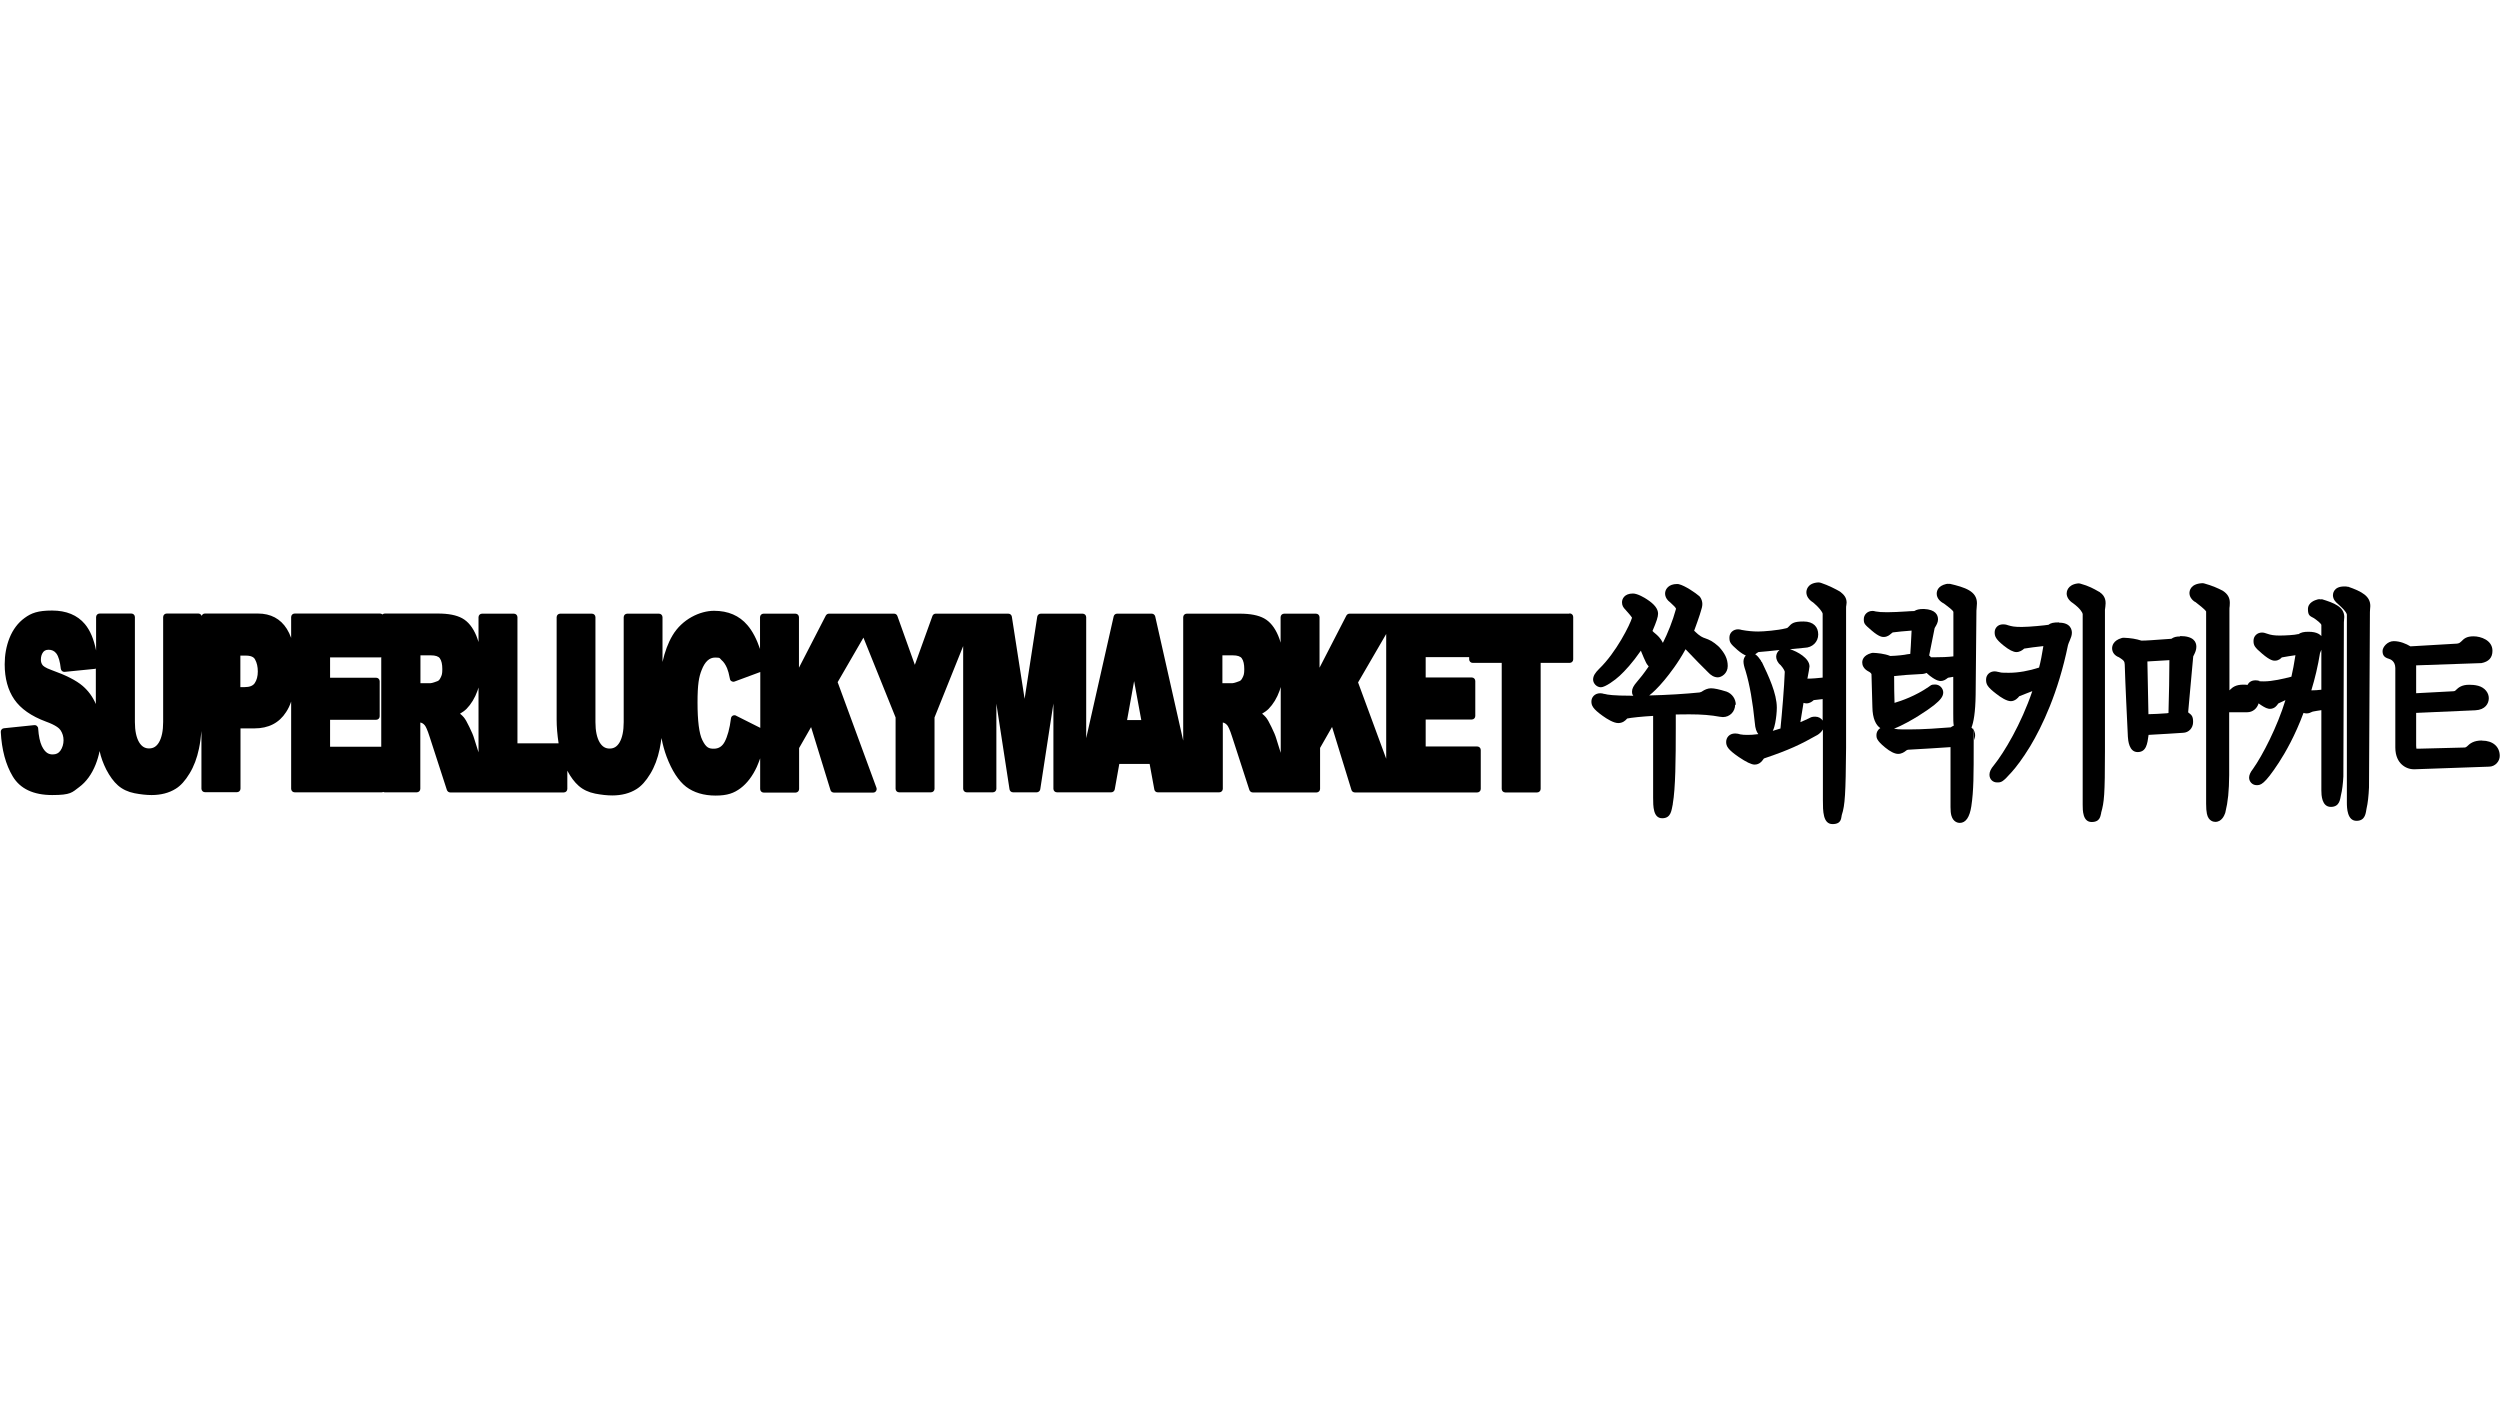 <svg viewBox="0 0 1920 1080" version="1.1" xmlns="http://www.w3.org/2000/svg">
  
  <g>
    <g id="Layer_1">
      <g>
        <path d="M1205.1,471.3h-168.7c-1,0-1.9.6-2.4,1.5l-20.6,40v-38.8c0-1.5-1.2-2.7-2.7-2.7h-24.5c-1.5,0-2.7,1.2-2.7,2.7v19.6c-.5-1.9-1.1-3.7-1.8-5.3-2.7-6.4-6.3-10.9-10.9-13.4-4.4-2.4-10.5-3.6-18.6-3.6h-40.8c-1.5,0-2.7,1.2-2.7,2.7v94.8l-21.5-95.4c-.3-1.2-1.4-2.1-2.6-2.1h-26.7c-1.3,0-2.3.9-2.6,2.1l-21.1,93.5v-92.9c0-1.5-1.2-2.7-2.7-2.7h-32.2c-1.3,0-2.5,1-2.7,2.3l-9.7,63.1-9.8-63.1c-.2-1.3-1.3-2.3-2.7-2.3h-55.8c-1.1,0-2.1.7-2.5,1.8l-13.5,37.5-13.4-37.5c-.4-1.1-1.4-1.8-2.5-1.8h-50.1c-1,0-1.9.6-2.4,1.5l-20.6,40v-38.8c0-1.5-1.2-2.7-2.7-2.7h-24.5c-1.5,0-2.7,1.2-2.7,2.7v24.4c-2.6-7.6-5.8-13.8-9.7-18.3-6.2-7.3-14.8-11-25.6-11s-24.5,6.4-31.9,18.9c-3.4,5.7-5.9,12.5-7.7,20.4v-34.4c0-1.5-1.2-2.7-2.7-2.7h-24.4c-1.5,0-2.7,1.2-2.7,2.7v80.6c0,6.8-1.1,12-3.2,15.6-1.9,3.2-4.3,4.7-7.6,4.7s-5.7-1.5-7.7-4.8c-2.1-3.6-3.2-8.8-3.2-15.5v-80.6c0-1.5-1.2-2.7-2.7-2.7h-24.4c-1.5,0-2.7,1.2-2.7,2.7v78.7c0,5.4.5,11.5,1.5,18.2h-31.6v-96.9c0-1.5-1.2-2.7-2.7-2.7h-24.5c-1.5,0-2.7,1.2-2.7,2.7v19.1c-.5-1.7-1.1-3.4-1.7-4.9-2.7-6.4-6.3-10.9-10.9-13.4-4.4-2.4-10.5-3.6-18.6-3.6h-40.8c-.7,0-1.3.3-1.8.7-.5-.4-1.1-.7-1.8-.7h-65.6c-1.5,0-2.7,1.2-2.7,2.7v16c-.9-2.5-2-4.8-3.3-6.9-4.9-7.8-12.4-11.8-22.2-11.8h-40.7c-1.2,0-2.1.7-2.5,1.8-.4-1-1.4-1.8-2.5-1.8h-24.4c-1.5,0-2.7,1.2-2.7,2.7v80.6c0,6.8-1.1,12-3.2,15.6-1.9,3.2-4.3,4.7-7.6,4.7s-5.7-1.5-7.7-4.8c-2.1-3.6-3.2-8.8-3.2-15.5v-80.6c0-1.5-1.2-2.7-2.7-2.7h-24.4c-1.5,0-2.7,1.2-2.7,2.7v25.7c-1.7-8.7-4.6-15.5-8.6-20.3-5.8-6.9-14.3-10.4-25.2-10.4s-15.9,1.9-21.1,5.7c-5.1,3.7-9,8.9-11.6,15.4-2.5,6.3-3.7,13.1-3.7,20.2,0,10.8,2.5,19.9,7.4,27,4.9,7.1,13,12.8,24.3,17,7.5,2.7,10.2,5.1,11.2,6.6,1.5,2.3,2.3,4.8,2.3,7.7s-.8,5.7-2.4,8c-1.4,2-3.3,2.9-5.9,2.9s-5.6-.7-8.4-6.5c-1.4-3-2.4-7.5-2.8-13.5,0-.7-.4-1.4-1-1.9-.6-.5-1.3-.7-2-.6l-23.3,2.4c-1.4.1-2.5,1.4-2.4,2.8.7,13.7,3.8,25.2,9.2,34.2,5.7,9.5,15.9,14.3,30.3,14.3s15.2-2,20.7-6.1c5.4-4,9.7-9.9,12.7-17.5,1.3-3.3,2.3-6.7,3-10.2,1,4.8,2.8,9.6,5.1,14.2,2.7,5.2,5.7,9.3,9,12.2,3.4,3,7.7,5,12.7,6,4.7.9,9.1,1.4,13.1,1.4,7.1,0,13.4-1.6,18.5-4.8,3.8-2.3,7.4-6.3,10.7-11.8,3.3-5.4,5.7-11.8,7.2-19,.9-4.3,1.5-8.9,1.9-13.6v44.3c0,1.5,1.2,2.7,2.7,2.7h24.6c1.5,0,2.7-1.2,2.7-2.7v-46.3h10.7c10.8,0,19-4.2,24.3-12.5,1.6-2.4,2.9-5.1,3.9-8.1v67c0,1.5,1.2,2.7,2.7,2.7h66.8c.4,0,.9-.1,1.2-.3.4.2.8.3,1.2.3h24.6c1.5,0,2.7-1.2,2.7-2.7v-50.9c1.2.2,2.3.8,3.4,2.1.6.7,1.9,2.9,3.9,9.3l13.1,40.4c.4,1.1,1.4,1.9,2.6,1.9h87.2c1.5,0,2.7-1.2,2.7-2.7v-14c2.6,4.9,5.5,8.8,8.7,11.6,3.4,3,7.7,5,12.7,6,4.7.9,9.1,1.4,13.1,1.4,7.1,0,13.4-1.6,18.5-4.8,3.8-2.3,7.4-6.3,10.7-11.8,3.3-5.4,5.7-11.8,7.2-19,.6-2.8,1-5.6,1.4-8.5,1,5.2,2.3,9.9,3.9,14.2,4.1,10.9,9.2,18.7,15,23.2,5.9,4.5,13.6,6.8,22.7,6.8s14.1-1.9,19.2-5.7c4.9-3.7,9.1-9.2,12.4-16.3.9-2.1,1.8-4.3,2.6-6.6v23.6c0,1.5,1.2,2.7,2.7,2.7h24.5c1.5,0,2.7-1.2,2.7-2.7v-31.5l9.2-16.1,14.9,48.4c.3,1.1,1.4,1.9,2.6,1.9h30.2c.9,0,1.7-.4,2.2-1.2s.6-1.6.3-2.5l-29.8-81.1,19.8-34.2,24.7,61.3v54.8c0,1.5,1.2,2.7,2.7,2.7h24.5c1.5,0,2.7-1.2,2.7-2.7v-54.8l22-54.8v109.6c0,1.5,1.2,2.7,2.7,2.7h20.1c1.5,0,2.7-1.2,2.7-2.7v-65.4l10.1,65.8c.2,1.3,1.3,2.3,2.7,2.3h18.2c1.3,0,2.5-1,2.7-2.3l10.1-65.9v65.5c0,1.5,1.2,2.7,2.7,2.7h41.7c1.3,0,2.4-.9,2.7-2.2l3.5-19.6h23.3l3.6,19.6c.2,1.3,1.3,2.2,2.6,2.2h47.3c1.5,0,2.7-1.2,2.7-2.7v-50.9c1.2.2,2.3.8,3.4,2.1.6.7,1.9,2.9,3.9,9.3l13.1,40.4c.4,1.1,1.4,1.9,2.6,1.9h49c1.5,0,2.7-1.2,2.7-2.7v-31.5l9.2-16.1,14.9,48.4c.3,1.1,1.4,1.9,2.6,1.9h94c1.5,0,2.7-1.2,2.7-2.7v-29.9c0-1.5-1.2-2.7-2.7-2.7h-39.6v-20.7h35.4c1.5,0,2.7-1.2,2.7-2.7v-26.9c0-1.5-1.2-2.7-2.7-2.7h-35.4v-15.6h33.4v1.7c0,1.5,1.2,2.7,2.7,2.7h22.3v96.8c0,1.5,1.2,2.7,2.7,2.7h24.5c1.5,0,2.7-1.2,2.7-2.7v-96.8h22.3c1.5,0,2.7-1.2,2.7-2.7v-32.6c0-1.5-1.2-2.7-2.7-2.7ZM73.6,513.5v27.2c-2.3-5.4-5.7-10.1-10.1-13.9-4.9-4.2-12.7-8.2-23.9-12.2-5.1-1.8-6.5-3.3-6.9-3.8,0,0,0,0,0,0-.9-1.2-1.3-2.6-1.3-4.1,0-2.3.5-4.2,1.7-5.8.6-.8,1.7-1.9,4.2-1.9s4.5.9,6,2.9c1.7,2.3,2.8,6.2,3.4,11.7.2,1.5,1.5,2.5,2.9,2.4l23.1-2.3c.3,0,.7-.1,1-.3ZM565.3,549.6c-.8-.4-1.7-.4-2.5,0-.8.4-1.3,1.2-1.4,2-1,8-2.7,14.1-4.9,18.2-1.9,3.5-4.6,5.2-8.3,5.2s-5.9-.7-8.8-6.6c-2.5-5-3.7-14.8-3.7-28.9s1.1-19.8,3.2-25c2.5-6.4,5.9-9.5,10.3-9.5s3.4.6,4.9,1.9c1.7,1.4,3.1,3.5,4.3,6.3.7,1.7,1.5,4.4,2.2,8.2.1.8.6,1.5,1.3,1.8.7.4,1.5.5,2.3.2l19.7-7.3v42.9l-18.5-9.3ZM876.5,553h-10.9l5.4-29.9,5.5,29.9ZM938.7,503.3h8.1c3.5,0,5.9.8,6.9,2.3,1.3,1.8,1.9,4.6,1.9,8.3s-.4,4.7-1.3,6.5c-.7,1.5-1.5,2.4-2.4,2.7,0,0,0,0,0,0-4.1,1.6-5.3,1.6-5.5,1.6h-7.6v-21.5ZM1064.6,582.7l-21.6-58.6,21.6-37.2v95.8ZM983.6,578.2l-3.5-11.2c-.6-2.1-1.8-4.9-3.6-8.6-1.8-3.8-3.2-6.2-4.3-7.5-.8-.9-1.7-1.9-2.9-2.8,1.9-1.1,3.6-2.3,5-3.7,3.5-3.6,6.4-8.3,8.4-13.9.3-.9.6-1.9.9-2.9v50.6ZM322.8,503.3h8.1c3.5,0,5.9.8,6.9,2.3,1.3,1.8,1.9,4.6,1.9,8.3s-.4,4.7-1.3,6.5c-.7,1.5-1.5,2.4-2.4,2.7,0,0,0,0,0,0-4.1,1.6-5.3,1.6-5.5,1.6h-7.6v-21.5ZM367.5,577.8l-3.4-10.8c-.6-2.1-1.8-4.9-3.6-8.6-1.8-3.8-3.2-6.2-4.3-7.5-.8-.9-1.7-1.9-2.9-2.8,1.9-1.1,3.6-2.3,5-3.7,3.5-3.6,6.4-8.3,8.4-13.9.3-.8.5-1.6.8-2.5v49.8ZM292.8,504.7v68.8h-39.3v-20.7h35.4c1.5,0,2.7-1.2,2.7-2.7v-26.9c0-1.5-1.2-2.7-2.7-2.7h-35.4v-15.6h38.4c.3,0,.6,0,.9-.2ZM184.6,503.5h4.3c5.3,0,6.6,2.2,7,3,1.4,2.5,2.1,5.6,2.1,9.2s-.8,6.7-2.4,9c-1.4,2-3.9,3-7.7,3h-3.3v-24.1Z"></path>
        <g>
          <path d="M1333.1,541.4c0-4.6-2.8-8.6-7-10.2-.1,0-.2,0-.3-.1-5.5-1.7-9.2-2.5-11.8-2.5s-5.1,1.3-6.3,2.1c-.7.5-1.1.8-2.4,1.1-10.7,1.1-25.3,2-38.7,2.3,2.7-2.1,6.5-5.6,11.6-11.7,3.8-4.6,10.5-13.1,16.3-23.8,6.9,7.3,13.5,14,16.9,17.3,2.5,2.8,5.1,4.3,7.9,4.3s7.6-3,7.6-8.7-2.4-9.9-6.5-14.5c-.1-.1-.2-.3-.4-.4-4.6-4.2-7.3-5.3-10.4-6.4-2-.7-3.9-1.3-8.5-5.8,1.4-3.7,3.5-9.7,4.5-12.8,0,0,0,0,0-.1.2-.6.3-1.1.5-1.6.8-2.5,1.3-4.2,1.3-6.1s-.7-3.9-1.8-5.4c-.2-.3-.4-.5-.7-.7-2.5-2.2-10.8-8-15.7-9.1-.4,0-.8-.1-1.2-.1-6.7,0-8.5,4.1-8.9,5.3-.4,1.2-1.2,5.3,3.7,8.9,2.7,2.4,4.1,3.9,4.4,4.8-2.7,9.8-6.3,18.6-10.1,26.2-1.9-3.8-4.1-5.7-5.9-7.2-.9-.7-1.5-1.3-2.1-1.9,3.1-7.2,4.3-10.9,4.3-13.3,0-3.7-2.8-7.3-8.5-11-1.6-1.1-7.2-4.5-10.8-4.5-6.6,0-8.4,4.2-8.4,6.7s.9,4,2.7,5.8l.6.7c1,1.1,3.6,4,4.4,5.4-1.5,5.2-12.1,26.6-25.2,39.2,0,0,0,0-.1.1-2.9,2.9-4.6,5.3-4.6,8.2s2.7,5.9,6,5.9,10.9-5.5,14.4-8.8c4-3.7,9.8-9.9,16.3-19.3.2.4.4.9.5,1.3,1.2,2.9,2.2,5.3,3.1,7.1.7,1.6,1.6,2.8,2.4,3.7-3.6,5.3-6.8,9.3-9,11.8-2.6,3-3.8,5.2-3.8,7.4s.4,2.4,1,3.3c-.4,0-.8,0-1.2,0-14.1,0-18.9-.8-20.5-1.3-.1,0-.3,0-.4-.1h-.4c-.9-.3-1.9-.5-2.9-.5-4.4,0-6.8,3.2-6.8,6.3s1,5.6,8.7,11.1c3.5,2.5,8.4,5.5,11.9,5.5s5.5-2,6.4-3c.2-.2.5-.5.5-.5,2.6-.6,12-1.6,19.9-2v62.7c0,6.7,0,15.9,7,15.9s7.1-6.5,8.1-10.8c0,0,0-.2,0-.3,2.1-11.9,2.3-34.3,2.3-58.2v-10.4c3.8-.1,7.2-.1,10.3-.1,9.8,0,16.7.6,23.8,1.9,0,0,.2,0,.3,0,.4,0,1,.2,1.8.2,5.3,0,9.4-4.2,9.4-9.6Z"></path>
          <path d="M1413.3,454.5c-.2-.2-.4-.3-.6-.4-2.6-1.5-8.5-4.6-14.3-6.5-.7-.2-1.4-.3-2.1-.3-8.6.6-9,6.4-9,7.6,0,3,1.9,5.8,5.2,7.8,4.4,3.6,7.1,7.3,7.3,8.6v49.1c-3.7.4-8.1.8-11.7.8.8-4.1,1.6-8.7,1.6-9.4,0-6.3-9.4-11.5-15-13.2,3.8-.4,7.5-.8,11.2-1.1,6-.1,10.5-4.5,10.5-10.2s-3.5-10-11.3-10-9.1,1.5-11.6,4.2c-.6.7-.8.8-2,1.1,0,0-.1,0-.2,0-5.8,1.5-16.9,2.4-21,2.4s-8.2-.4-12.6-1.2h0c-.8-.2-1.7-.5-2.8-.5-3.8,0-6.7,2.7-6.7,6.3s.6,4.7,6.1,9.5c2.9,2.5,5,3.7,6.5,4.3-1.1,1.1-1.8,2.8-1.8,4.6s.5,4,1.6,7.2c3.2,10.6,5.5,24,7.1,39.9.3,4.5,1.4,7.1,2.7,8.7-3.4.5-6.1.6-8.3.6s-4.1-.1-5.5-.4c-1.2-.4-2.5-.7-4-.7-4.6,0-6.9,3.3-6.9,6.5s1.2,5.8,9.7,11.6c5.6,3.8,9.7,5.8,12.1,5.8,3.8,0,5.7-2.6,6.6-3.9.2-.3.4-.6.6-.8,19.4-6.5,28.6-11,40.6-17.8,0,0,0,0,.1,0,2.2-1.3,3.7-2.9,4.6-4.5v54.4c0,8.2,0,18.3,7.4,18.3s6.5-5.3,7.1-7c2.5-7.4,3-16.5,3.3-51.7v-107c0-1,0-1.8.2-2.5,0-.6.2-1.3.2-1.9,0-3.9-2.2-6.2-4.6-8.1ZM1352.9,508.5l-.2-.5c-.1-.3-.3-.5-.4-.8-1.2-1.7-2.5-3.6-4.3-4.7.4-.3.8-.6,1.1-.8.5-.4.8-.6,1.3-.9,4.1-.3,9.8-.9,16.3-1.6-1.7,1.3-2.6,3.2-2.6,5.2s1.2,4.7,3.4,6.4c2.3,2.6,3.1,4.5,3.2,5.1-.4,11.8-2.1,31.6-3.3,43.6-2.1.7-4.1,1.3-5.9,1.8,1.1-2.2,1.6-4.7,1.9-6.2.7-3.7,1.2-8.2,1.2-11.6,0-11-6.4-24.4-11.5-35.1ZM1399.8,553.4c-1.1-1.8-3.2-3-5.7-3s-3.2.4-4.9,1.3c-2.5,1.2-4.6,2.1-6.5,2.9.7-4.1,1.5-9.1,2.4-14.8.8.2,1.5.4,2.2.4,2.8,0,4.6-1.6,5.4-2.3,0,0,.1-.1.2-.2,1.8-.2,4.2-.5,6.9-.8v16.6Z"></path>
          <path d="M1497.2,448.5c-.8-.2-1.7-.2-2.5,0-6.4,1.5-7.3,5.3-7.3,7.5,0,3.5,2.7,6.1,5.5,7.5.5.4,1,.8,1.6,1.2,1.4,1.1,5.2,3.8,5.7,5.2v34.2c-4.3.5-9.2.7-15,.7s-1.6,0-2.2,0c-.4-.5-.8-1-1.4-1.4,1.2-6,2.9-14.2,4.2-21,.1-.2.4-.6.5-.9.9-1.5,2.1-3.5,2.1-5.8,0-3.4-1.9-7.6-10.8-8,0,0-.2,0-.2,0-3.6,0-5.3.5-7.1,1.5,0,0-.2,0-.3.1,0,0-.1,0-.4,0-1.9,0-3.8.2-5.6.3-5.3.3-10.2.6-14.6.6s-6.8-.2-8.9-.6c-1.1-.4-2-.4-2.5-.4-3.7,0-6.6,2.8-6.6,6.3s.5,4,6.1,8.8c5.7,4.9,8.1,4.9,9.2,4.9,2.8,0,4.6-1.6,5.6-2.5.5-.4.8-.7,1.3-1,3.7-.5,9-1,14.5-1.4,0,1.4-.1,2.7-.2,4-.3,5.7-.5,10.5-.8,13.9-.3.1-.8.1-1.6.2-.3,0-.5,0-.8.1-1.9.5-8.3,1.2-13,1.3-4.2-1.8-10.3-2.3-12.9-2.4-.6,0-1.1,0-1.7.2-6,1.7-6.9,5.2-6.9,7.2s.9,4.9,5,7c0,0,.2,0,.2.1,1,.5,1.8,1.4,1.9,1.9l.7,25.2c.1,9,2.8,14,6.1,16.2-2,1.2-3,3.3-3,5.3s0,4.1,6.6,9.5c4,3.3,7.5,5,10.1,5s4.7-1.4,5.8-2.3c.8-.6,1-.8,1.8-.9,10.9-.6,24.1-1.4,32.6-2v46.1c0,2.7.2,4.9.7,6.6,1.5,5.1,5.3,5.5,6.4,5.5,4.6,0,7.6-4.3,8.9-12.9,1.8-12.1,1.8-23.6,1.8-48.6s.2-1.4.4-2.2c.3-1.1.7-2.3.7-3.7s-.5-4-2.8-5.8c1.6-4,3-11.4,3.2-25.2l.6-64.6c0-.9.1-1.7.2-2.6.1-1,.2-2,.2-3.1,0-9.3-9.1-12.2-21.1-15ZM1482.4,519.2c4.9,3.8,7.2,3.8,8,3.8,2.6,0,4.2-1.4,5-2,.3-.3.5-.4.7-.5,1.4-.2,2.7-.5,4-.7v28.3c0,4.2,0,7.1.4,9.2-1,.4-1.8.9-2.3,1.3-8.6.7-21.2,1.6-31.9,1.6s-8.7-.2-11.7-.6c6.4-2.4,14.6-7.2,18.6-9.7,4.7-2.9,9-5.9,12.1-8.3,5.1-4.1,7.1-6.8,7.1-9.8s-2.6-6.1-6.2-6.1-3.2.8-4.7,1.6c-.1,0-.3.2-.4.3-9.9,6.8-20.6,10.6-26.1,12.2-.2-4.8-.3-13.3-.3-20.6,5.6-.6,13.2-1.2,20.2-1.5,1.8,0,3.4-.3,4.7-.9.8.8,1.7,1.6,2.8,2.5Z"></path>
          <path d="M1612.7,454.8c-.1,0-.2-.2-.4-.2-.3-.2-.7-.4-1.1-.6-2.8-1.6-6.9-4-13.6-5.8-.7-.2-1.4-.2-2.1-.1-7.9,1.1-8.3,6.6-8.3,7.7,0,2.8,1.8,5.5,4.8,7.4,5.6,4.1,7.3,7.2,7.5,8.3v146.5c0,4.3,0,13.3,6.9,13.3s6.7-5.2,7.3-6.9c0-.1,0-.2,0-.3,2.3-8,2.9-13.7,2.9-47.1v-108.7c.1-.8.2-1.6.3-2.3,0-.8.2-1.7.2-2.6,0-1.4,0-5.6-4.4-8.5Z"></path>
          <path d="M1581.3,478c-4.3,0-6.2.4-8.2,1.9,0,0-.1,0-.3,0-1.7.3-14,1.6-20.1,1.6s-7.7-.5-10.5-1.3c-1.8-.7-3.2-.7-3.9-.7-4.2,0-6.4,3.1-6.4,6.1s.7,5.2,6.9,10.2c4.1,3.3,7.4,5,9.8,5s4.5-1.4,5.4-2.2c.4-.4.6-.5.7-.5,3.1-.6,9.4-1.3,14.6-1.9-.9,5.8-2.2,12.6-3.3,16.5-7.6,2.5-15.9,4-23.1,4s-5.8-.2-7.9-.6c-.2,0-.4,0-.6-.1-.8-.2-1.6-.4-2.5-.4-3.8,0-6.6,2.7-6.6,6.3s.8,5.6,8,11.1c3.2,2.5,7.8,5.5,11,5.5s5.6-2.6,6.3-3.6c0,0,0,0,0-.1,2-.8,3.9-1.5,5.8-2.3,1.5-.6,2.9-1.2,4.4-1.7-8.5,25.2-21.7,47.2-29.5,56.9-2.4,2.8-3.4,5.1-3.4,7.3,0,3.4,2.5,5.9,5.8,5.9s4.2,0,11.4-8.1c3.2-3.6,8.2-10,14.1-19.7,9.1-15.2,21.5-41,29-77.6.3-1.1.8-2.3,1.3-3.4.9-2.1,1.7-4.1,1.7-6.1s-.7-7.8-9.9-7.8Z"></path>
          <path d="M1674.3,488.8c-3.1,0-4.8.5-6.7,1.8h0s0,0-.1,0c-2,.1-3.9.3-5.8.4-7,.5-13.1,1-17.1,1-4-1.3-8.2-2-13.4-2.2-.6,0-1.2,0-1.7.2-6.7,1.9-7.4,6.2-7.4,7.9,0,3.1,2,5.7,5.3,6.9,4.1,2.6,4.2,3.2,4.4,5.6.5,16.7,1.6,38.3,2.4,55.3,0,0,0,0,0,.1.2,2.9.9,11.8,7.5,11.8s7.5-6.2,8.4-13.2c1,0,2.1-.1,3.3-.2,6.9-.4,16.4-.9,23.1-1.4,4.5-.1,7.8-3.7,7.8-8.3s-1.2-5.4-3.8-7.4c.3-3.5.7-7.7,1.1-12.3.9-9.4,1.9-20.6,2.8-30.7.2-.4.4-.9.7-1.4.8-1.6,1.7-3.6,1.7-6,0-3.7-2.1-8.2-12.4-8.2ZM1665.4,547.6c-.3,0-.7.1-1.4.2-5.1.4-9.9.6-14,.7l-.8-40.5c4.8-.3,11.4-.7,16.9-1,0,10.8-.3,27-.7,40.6Z"></path>
          <path d="M1803.1,450.7c-.6-.2-1.2-.3-1.7-.3h-1.1c-8.4,0-8.6,6-8.6,6.7,0,3.5,2.5,5.6,3.9,6.8,3.2,2.9,6.4,5.9,6.8,8.1v144.3s0,0,0,.1c0,4.2.3,14,7.4,14s7.1-6.6,7.7-9.4c1-4.1,1.6-9.8,1.9-16.3,0,0,0-.1,0-.2l.7-134.4c0-.6,0-1.2.1-1.9,0-.8.2-1.7.2-2.8,0-7.5-6.3-11.1-17.3-14.9Z"></path>
          <path d="M1782.9,460.4c-1-.3-2.1-.3-3.1,0-1.8.5-7.3,2.2-7.3,7.4s1.7,5.3,4.7,7l.4.3c2.1,1.5,5.1,3.8,5.2,4.9v8.5c-.6-.7-1.4-1.3-2.3-1.8-1.9-1-4.3-1.5-7.7-1.5s-5.7.5-7.5,1.8c-.1,0-.2,0-.4,0-2.4.7-10,1.1-14.1,1.1s-6.8-.4-9.6-1.4c-1.4-.5-2.6-.9-4-.9-3.7,0-6.5,2.7-6.5,6.3s.8,5,6.7,10c6.2,5.3,8.6,5.3,9.7,5.3,2.9,0,4.6-1.7,5.3-2.5,0,0,0,0,0,0,3.7-.7,7.1-1.2,10.5-1.7-.9,6.1-2.2,12.7-3.1,16.5-6,1.6-14.8,3.6-21.1,3.6s-2.5-.1-3.5-.4c-1.3-.4-2.4-.4-3.1-.4-3.1,0-5.1,1.6-6,3.5-1.3-.2-2.4-.2-3.2-.2-5.8,0-8.3,2-10.3,4-.2.2-.3.3-.4.4v-61.4c0-1.4,0-2.4.2-3.4,0-.9.1-1.7.1-2.5,0-3.9-1.7-6.8-5.4-9.2-.1,0-.3-.2-.4-.2-3-1.6-7.9-3.8-13.8-5.4-.6-.2-1.1-.2-1.7-.2-9,.5-9.7,5.9-9.7,7.6,0,2.6,1.6,5.1,4.3,6.8h.2c2.4,1.9,7.2,5.5,8.3,7.3v147.7c0,3.3.2,5.8.6,7.7,1.2,5.8,5.3,6.2,6.5,6.2,4.9,0,6.9-5,7.5-6.7,0-.2.2-.5.2-.7,2-8.2,2.8-16.2,2.9-28.6v-48.2h13.9c4.1,0,7.5-2.8,8.7-6.8,5.7,4.2,7.9,4.2,8.7,4.2,3.7,0,5.5-2.8,6.1-3.7,0-.1.2-.3.3-.4l1.4-.7c1.4-.6,2.8-1.3,4.1-1.9-6.2,20.4-17.6,42.5-24.9,52.8-2,2.5-3,4.8-3,6.7,0,3.2,2.6,5.8,5.7,5.8s5.8,0,17.2-17.4c5.1-7.9,12.4-20.6,18.9-38.1.8.3,1.6.4,2.4.4,1.7,0,3-.6,3.7-1,.4-.2.6-.3,1-.4,1.7-.4,4.2-.7,6.6-1.1v61.6s0,0,0,.1c0,3.5.3,12.6,7.3,12.6s7.1-6.4,7.7-8.8c1-3.9,1.6-8.9,1.9-14.6,0,0,0-.1,0-.2l.4-118.1c0-.4,0-.9.1-1.5,0-.7.2-1.6.2-2.6,0-7.8-7.6-10.8-17.5-13.8ZM1781.8,501.5c.3-.8.6-1.7,1-2.5v30.7c-2.4.3-5.1.5-7.7.5,2.8-9.1,5.1-18.8,6.7-28.8Z"></path>
          <path d="M1906.1,568.7c-6.3,0-9.2,2.3-11.4,4.5q-.9.9-1.9.9s0,0-.1,0l-35.5.9c-.7,0-1.1,0-1.4,0,0-.4-.2-1.2-.2-2.4v-25.1l45.5-2c7.6-.4,10.3-5.2,10.3-9.3s-3-8.1-8.1-9.5c-2.6-.7-5.2-.8-7-.8-5.6,0-8.2,2.1-10.1,4-.8.8-.9.9-2.3,1l-28.3,1.5v-21.4l49.1-1.7c.3,0,.6,0,.9,0,5.8-1.1,8.6-4.2,8.6-9.5,0-8.1-8.9-11.1-14.5-11.1s-7.4,1.9-9.4,3.9c-1,.9-1.4,1.4-3.2,1.7l-35.9,2.1c-3.3-2-8-4-12.8-4s-8.6,4.5-8.6,7.6,1.2,4.9,4.7,5.9c1.3.4,5,1.7,5.1,7.1v61.1c0,6.7,2.5,10.7,4.7,12.8,2.6,2.5,6,3.9,9.6,3.9s.4,0,.5,0l57.1-2c4.9,0,8.3-4.2,8.3-8.2,0-7.2-5.3-11.8-13.6-11.8Z"></path>
        </g>
      </g>
    </g>
  </g>
</svg>